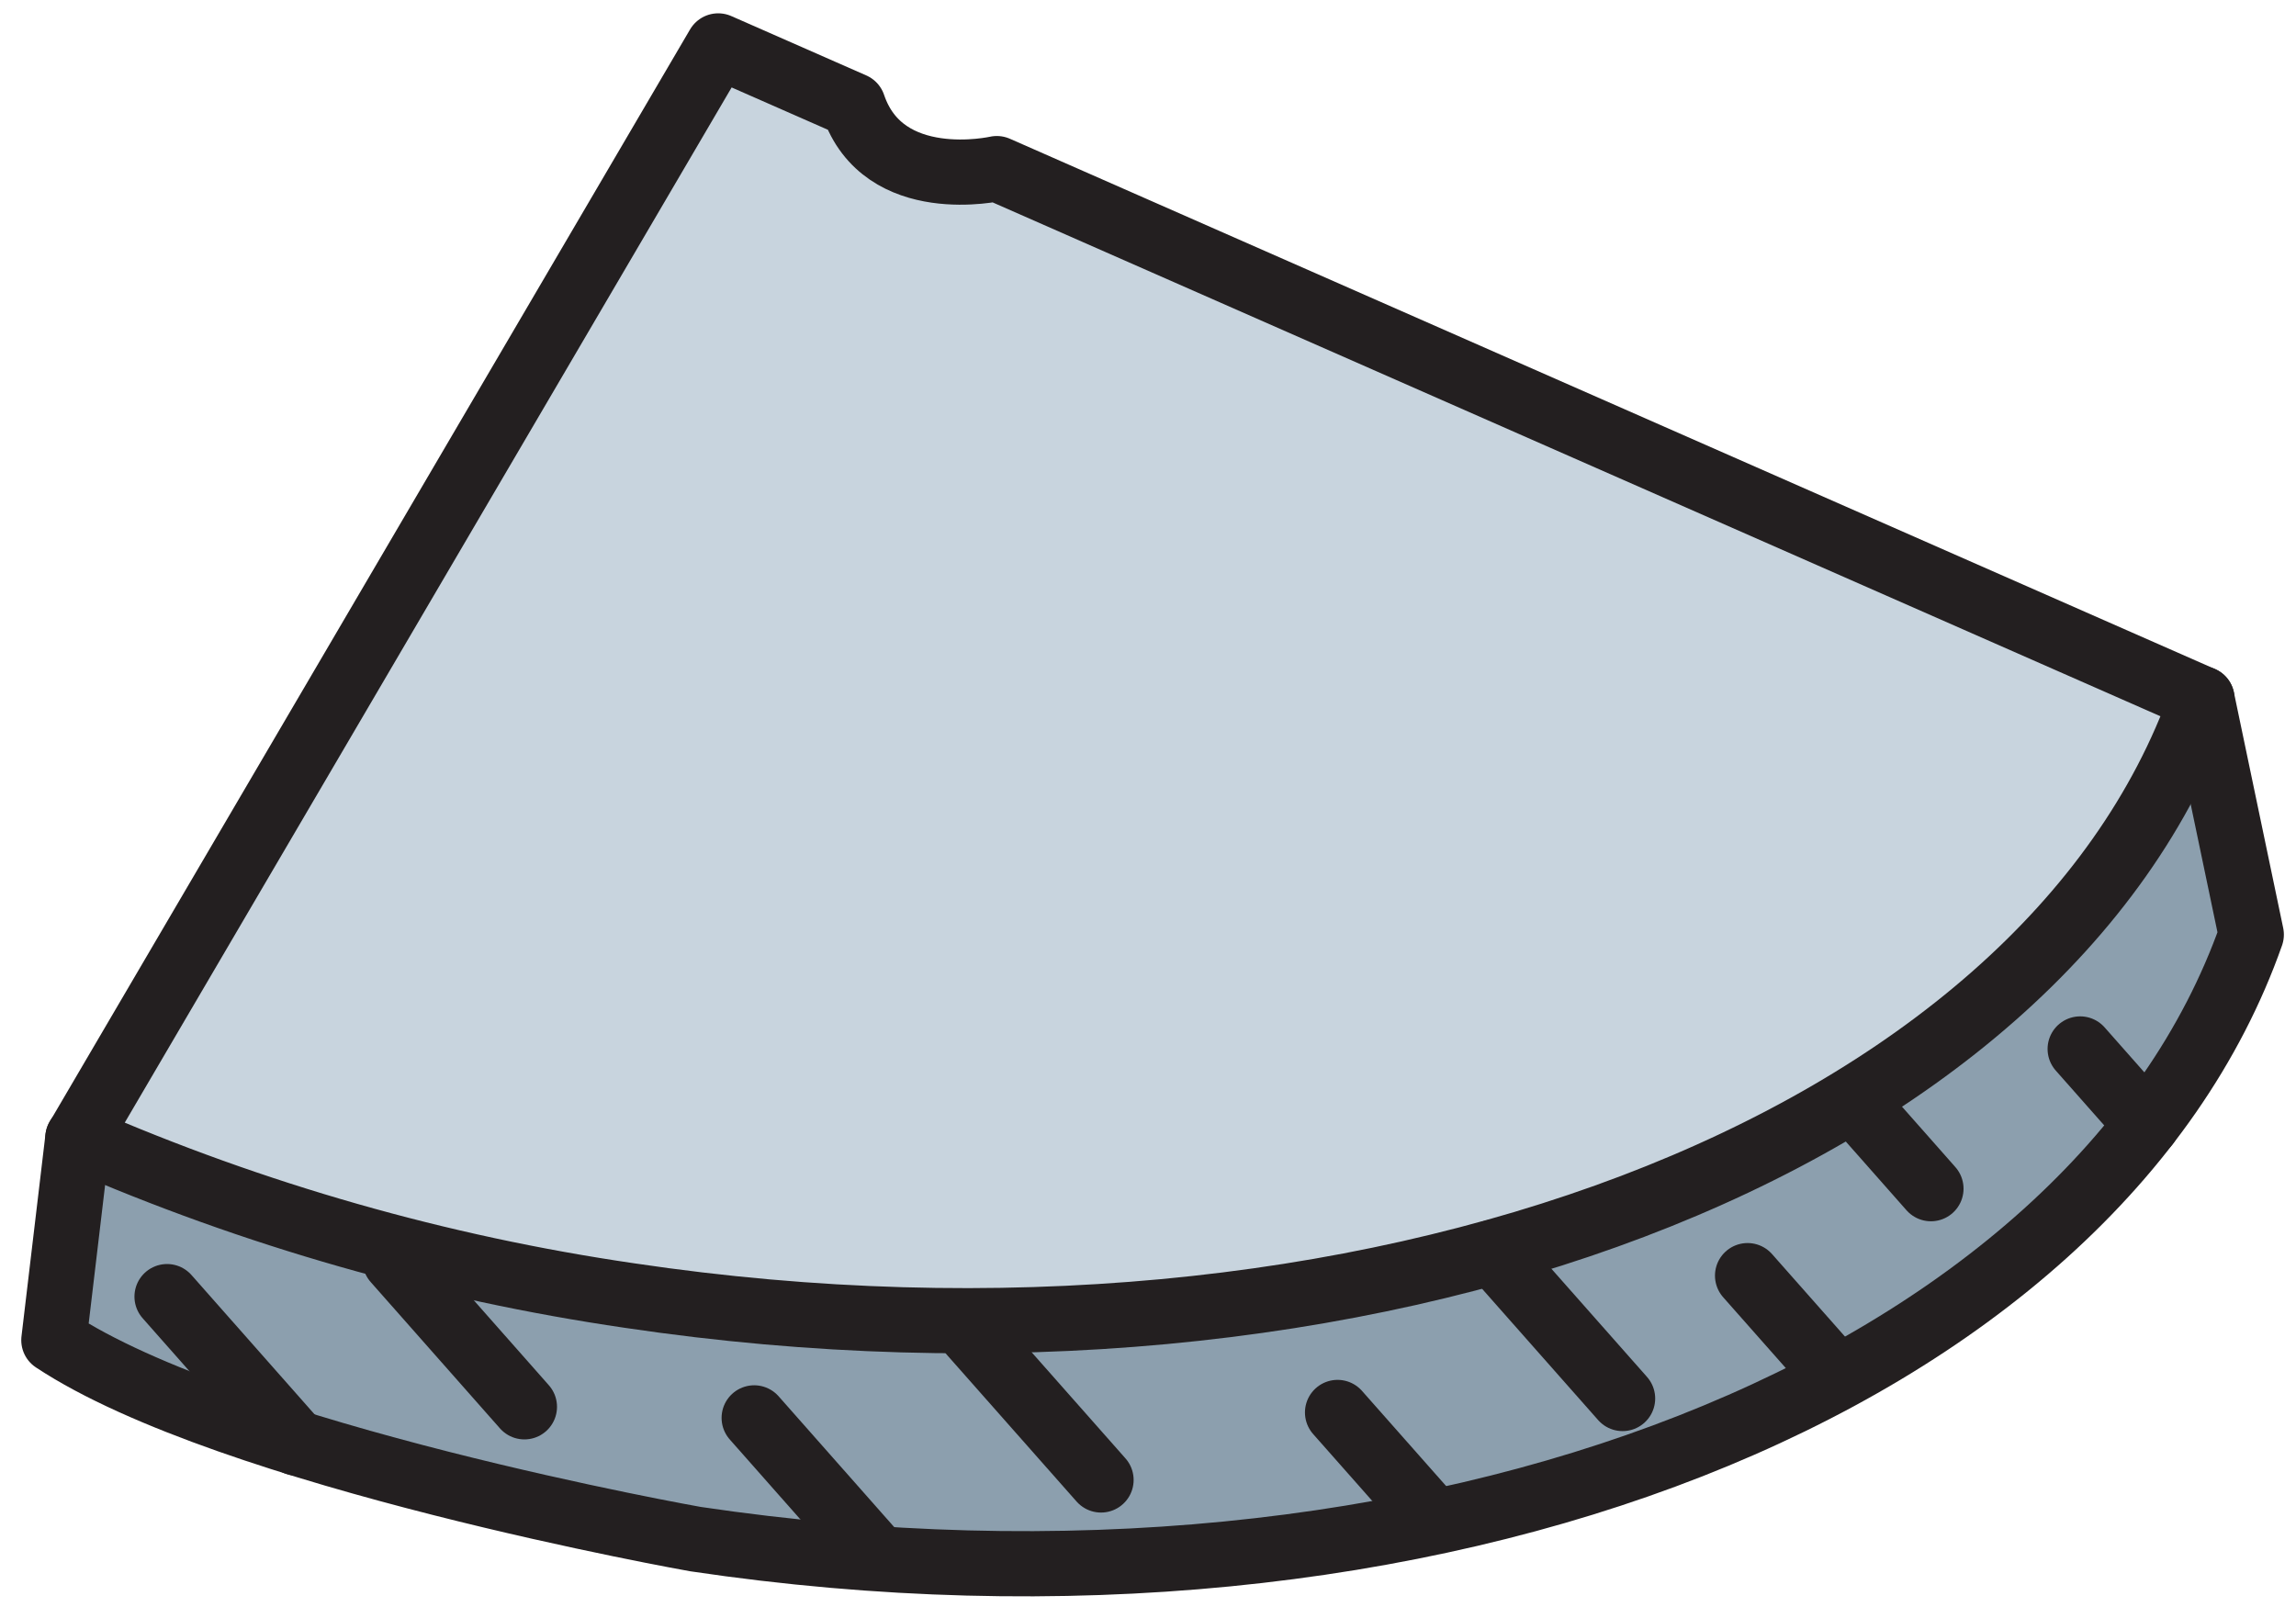 <svg width="50" height="35" viewBox="0 0 50 35" fill="none" xmlns="http://www.w3.org/2000/svg">
<path d="M23.6 28.651C11.6 29.451 4.266 26.651 2.1 25.151L15.6 1.151L19.1 3.151L22.1 4.151L47.6 15.651C44.6 22.151 38.6 27.651 23.6 28.651Z" fill="#C8D4DE"/>
<path d="M2.1 24.651C2.096 24.666 2.092 24.681 2.087 24.696C1.87 25.716 5.441 27.863 21.6 28.651C38 29.451 46.1 20.651 48.1 16.151L49.1 20.651C48.266 23.651 43.3 30.351 30.1 33.151C13.6 36.651 1.6 29.151 1.1 29.651C0.703 30.048 1.585 26.542 2.087 24.696C2.091 24.681 2.095 24.666 2.1 24.651Z" fill="#8C9FAE"/>
<path d="M18.58 2.293L15.64 1L1.696 24.788C5.53 26.46 9.57 27.613 13.709 28.217C29.749 30.607 44.507 24.98 47.952 15.222L21.707 3.672C21.707 3.672 19.237 4.237 18.58 2.293Z" stroke="#231F20" stroke-width="1.42" stroke-linecap="round" stroke-linejoin="round"/>
<path d="M47.952 15.221L49.026 20.356C45.586 30.113 31.19 35.911 15.144 33.521C15.144 33.521 5.006 31.726 1.173 29.189L1.696 24.781" stroke="#231F20" stroke-width="1.42" stroke-linecap="round" stroke-linejoin="round"/>
<path d="M6.454 31.428L3.638 28.24" stroke="#231F20" stroke-width="1.42" stroke-linecap="round" stroke-linejoin="round"/>
<path d="M11.42 30.64L8.604 27.452" stroke="#231F20" stroke-width="1.42" stroke-linecap="round" stroke-linejoin="round"/>
<path d="M19.009 33.807L16.424 30.881" stroke="#231F20" stroke-width="1.42" stroke-linecap="round" stroke-linejoin="round"/>
<path d="M23.977 32.233L21.16 29.046" stroke="#231F20" stroke-width="1.42" stroke-linecap="round" stroke-linejoin="round"/>
<path d="M31.132 33.03L29.128 30.763" stroke="#231F20" stroke-width="1.42" stroke-linecap="round" stroke-linejoin="round"/>
<path d="M35.335 30.459L32.519 27.273" stroke="#231F20" stroke-width="1.42" stroke-linecap="round" stroke-linejoin="round"/>
<path d="M39.91 29.879L38.057 27.783" stroke="#231F20" stroke-width="1.42" stroke-linecap="round" stroke-linejoin="round"/>
<path d="M42.05 25.889L40.424 24.048" stroke="#231F20" stroke-width="1.42" stroke-linecap="round" stroke-linejoin="round"/>
<path d="M46.751 24.488L45.3 22.846" stroke="#231F20" stroke-width="1.42" stroke-linecap="round" stroke-linejoin="round"/>
</svg>
